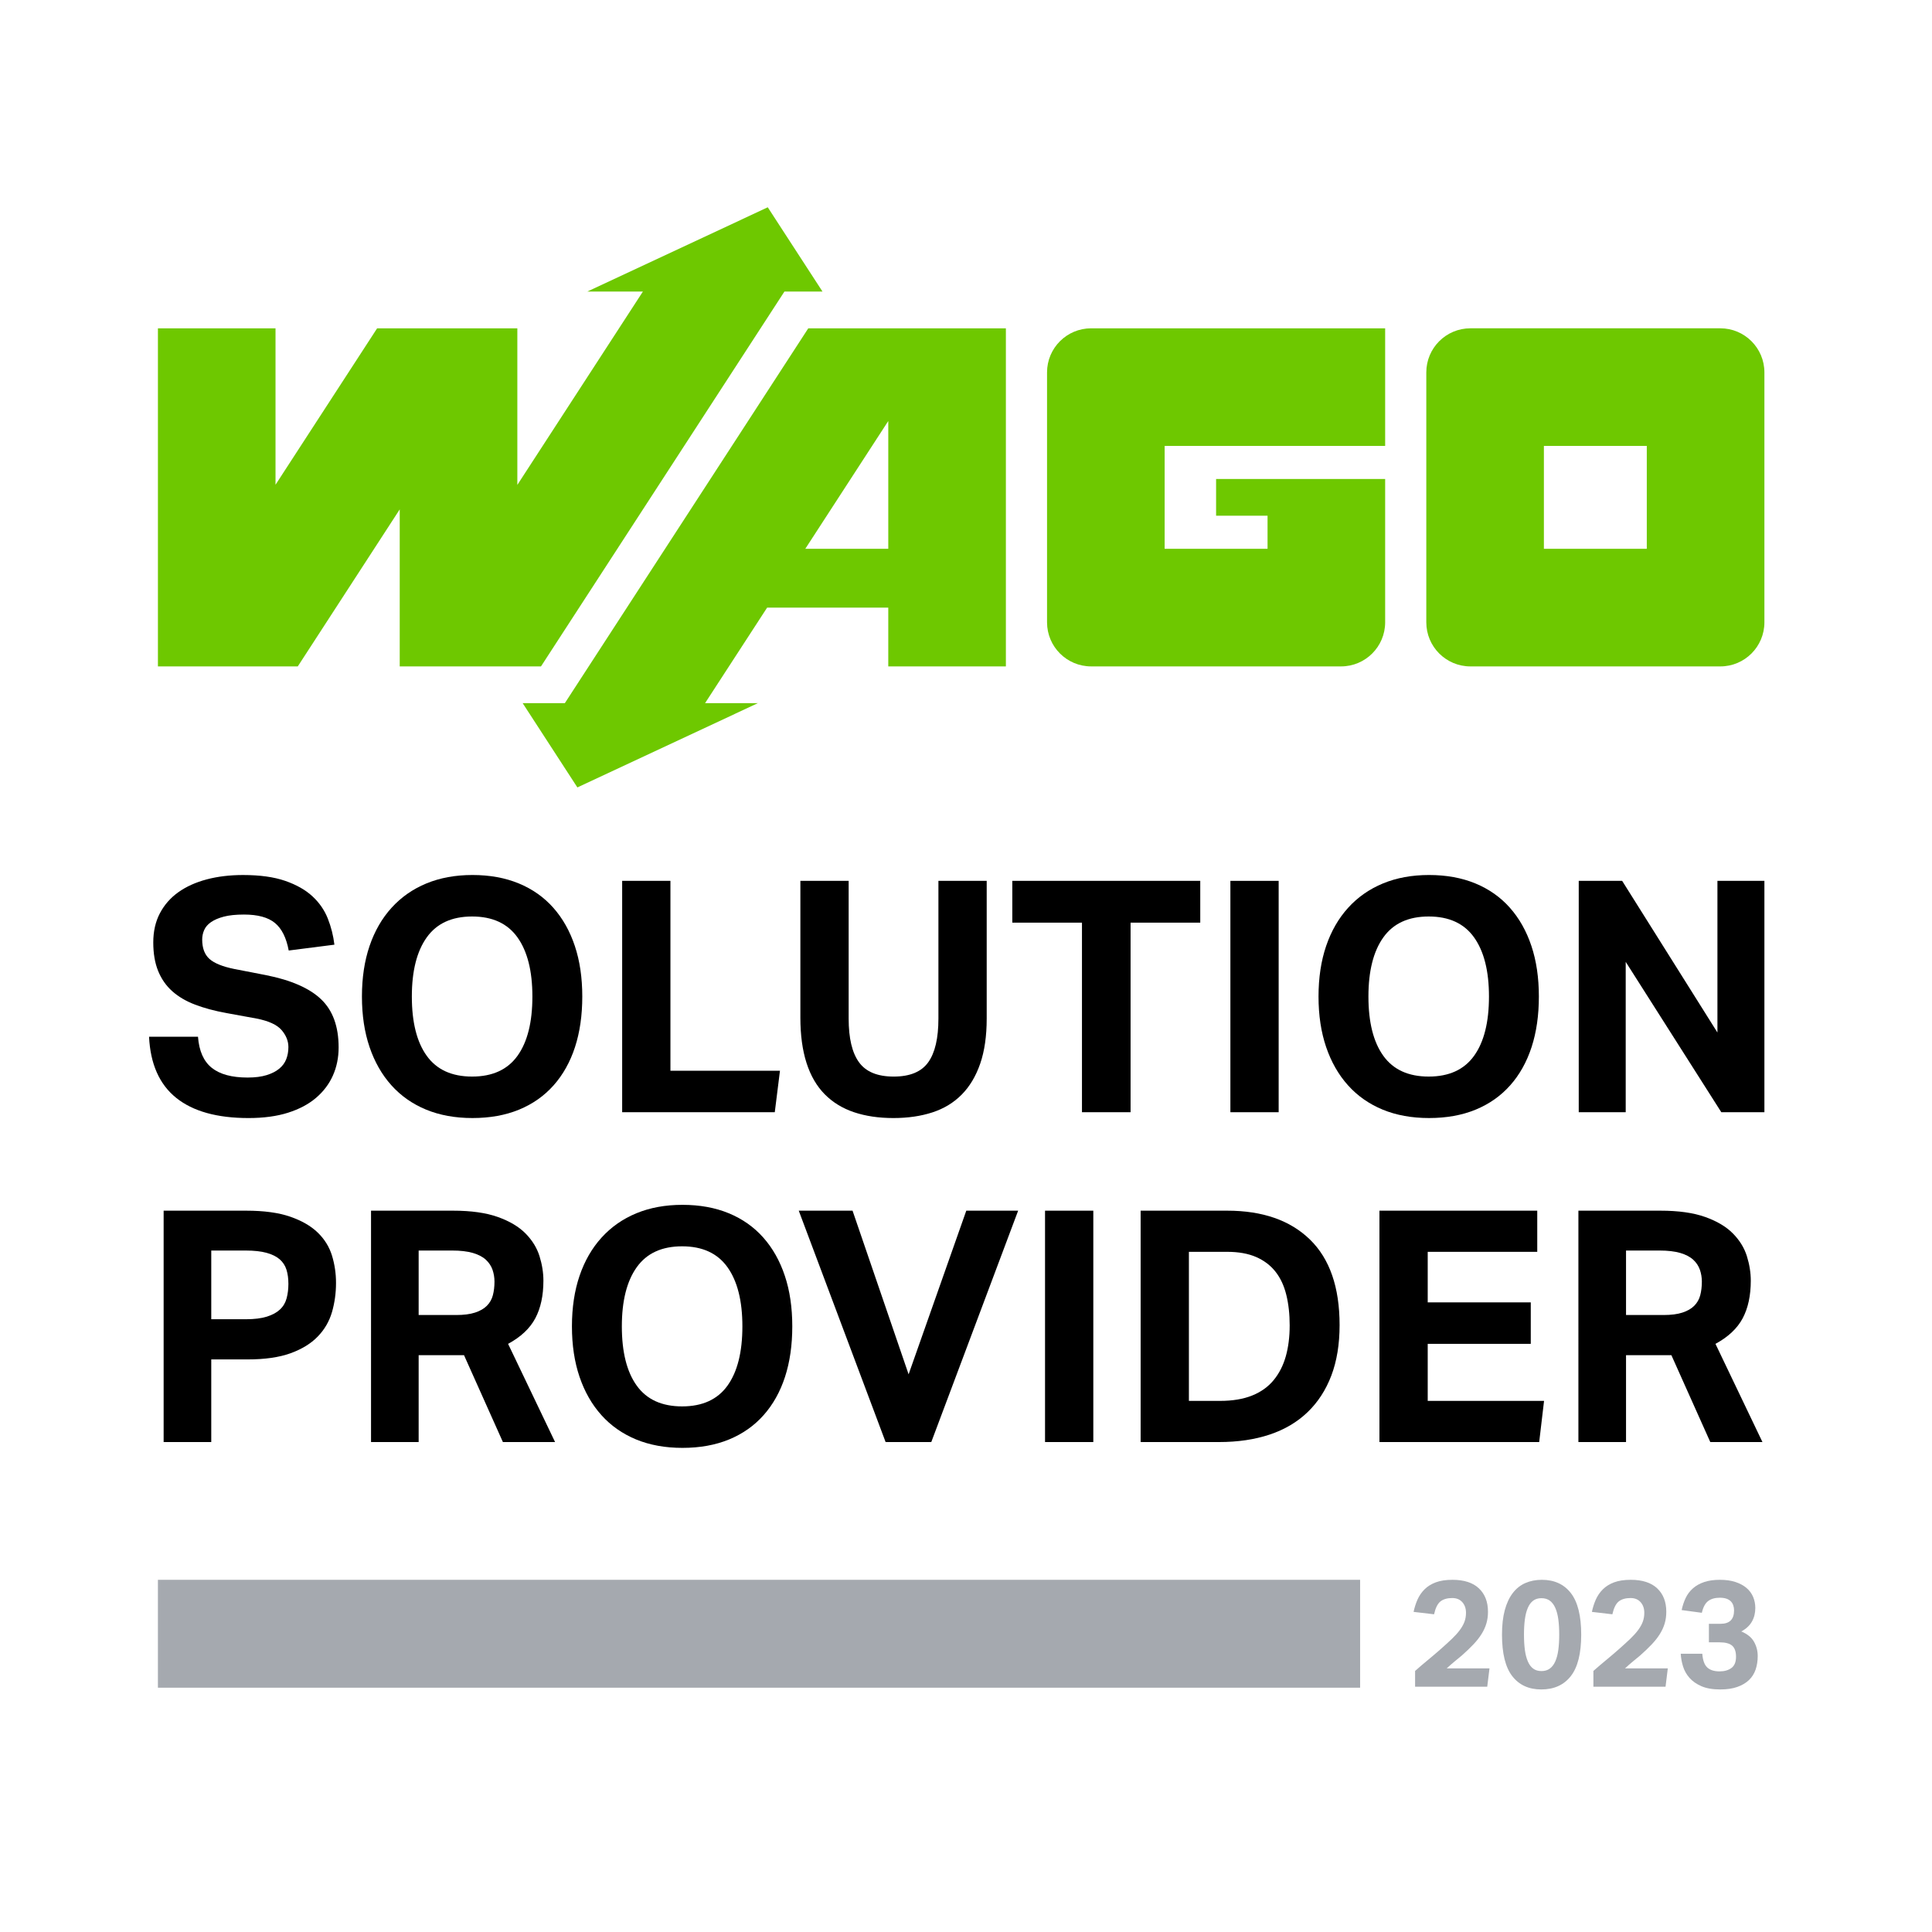 <?xml version="1.0" encoding="UTF-8" standalone="no"?>
<svg xmlns="http://www.w3.org/2000/svg" xmlns:svg="http://www.w3.org/2000/svg" xmlns:rdf="http://www.w3.org/1999/02/22-rdf-syntax-ns#" xmlns:cc="http://creativecommons.org/ns#" xmlns:dc="http://purl.org/dc/elements/1.1/" version="1.1" id="svg2" width="260" height="260" viewBox="0 0 302.36 302.36">
  <title id="title343">Wago Solution Provider Partner 2023</title>
  <defs id="defs6">
    <clipPath clipPathUnits="userSpaceOnUse" id="clipPath18">
      <path d="M 0,226.77 H 226.77 V 0 H 0 Z" id="path16"/>
    </clipPath>
  </defs>
  <g id="g10" transform="matrix(1.333,0,0,-1.333,0,302.36)">
    <g id="g12">
      <g id="g14" clip-path="url(#clipPath18)">
        <g id="g20" transform="translate(142.776,170.592)">
          <path d="M 0,0 V -4.315 H 6.041 V -8.198 H -6.041 V 3.883 H 19.848 V 17.689 H -14.67 c -2.859,0 -5.178,-2.316 -5.178,-5.176 v -29.339 c 0,-2.86 2.319,-5.178 5.178,-5.178 h 29.339 c 2.86,0 5.179,2.318 5.179,5.178 V 0 Z" style="fill:#6ec800;fill-opacity:1;fill-rule:nonzero;stroke:none" id="path22"/>
        </g>
        <g id="g24" transform="translate(201.972,188.282)">
          <path d="m 0,0 h -29.339 c -2.86,0 -5.178,-2.318 -5.178,-5.178 v -29.339 c 0,-2.86 2.318,-5.178 5.178,-5.178 H 0 c 2.86,0 5.178,2.318 5.178,5.178 V -5.178 C 5.178,-2.318 2.86,0 0,0 m -8.63,-25.887 h -12.081 v 12.08 H -8.63 Z" style="fill:#6ec800;fill-opacity:1;fill-rule:nonzero;stroke:none" id="path26"/>
        </g>
        <g id="g28" transform="translate(94.896,188.281)">
          <path d="m 0,0 -28.581,-44.008 h -4.952 l 6.425,-9.895 21.189,9.895 h -6.199 l 7.287,11.217 H 9.392 v -6.902 H 23.2 V 0 Z m 9.392,-10.882 v -15.005 h -9.743 z" style="fill:#6ec800;fill-opacity:1;fill-rule:nonzero;stroke:none" id="path30"/>
        </g>
        <g id="g32" transform="translate(90.139,202.49)">
          <path d="m 0,0 -21.188,-9.895 h 6.528 l -14.741,-22.697 v 18.382 h -16.462 l -11.929,-18.365 v 18.365 h -13.806 v -39.693 h 16.419 l 11.969,18.435 v -18.435 h 16.585 L 1.956,-9.895 h 4.471 z" style="fill:#6ec800;fill-opacity:1;fill-rule:nonzero;stroke:none" id="path34"/>
        </g>
        <path d="M 159.685,41.349 H 18.541 V 28.682 h 141.144 z" style="fill:#a5a9af;fill-opacity:1;fill-rule:nonzero;stroke:none" id="path36"/>
        <g id="g38" transform="translate(23.245,105.111)">
          <path d="m 0,0 c 0.125,-1.674 0.665,-2.891 1.616,-3.652 0.951,-0.761 2.353,-1.142 4.203,-1.142 0.889,0 1.637,0.096 2.245,0.286 0.609,0.19 1.104,0.443 1.484,0.761 0.38,0.316 0.654,0.69 0.818,1.122 0.165,0.431 0.248,0.9 0.248,1.407 0,0.711 -0.267,1.376 -0.799,1.998 -0.534,0.621 -1.51,1.071 -2.93,1.35 L 3.347,2.777 C 1.952,3.03 0.723,3.361 -0.343,3.767 -1.408,4.172 -2.302,4.698 -3.025,5.345 -3.747,5.992 -4.3,6.785 -4.68,7.723 c -0.381,0.938 -0.57,2.054 -0.57,3.348 0,1.293 0.258,2.435 0.778,3.424 0.52,0.989 1.243,1.813 2.17,2.473 0.926,0.659 2.035,1.16 3.329,1.503 1.293,0.342 2.714,0.513 4.261,0.513 1.977,0 3.625,-0.228 4.946,-0.685 1.317,-0.457 2.383,-1.059 3.195,-1.807 0.811,-0.749 1.413,-1.617 1.807,-2.606 0.393,-0.989 0.652,-2.016 0.78,-3.081 L 10.651,10.12 C 10.372,11.616 9.834,12.694 9.035,13.354 8.236,14.012 7.024,14.343 5.401,14.343 4.438,14.343 3.644,14.26 3.023,14.095 2.401,13.93 1.902,13.715 1.522,13.448 1.14,13.182 0.875,12.872 0.723,12.516 0.569,12.161 0.493,11.793 0.493,11.413 0.493,10.399 0.779,9.638 1.349,9.13 1.92,8.623 2.891,8.23 4.261,7.952 L 7.988,7.229 C 10.93,6.644 13.086,5.7 14.456,4.394 c 1.369,-1.306 2.055,-3.19 2.055,-5.65 0,-1.192 -0.223,-2.289 -0.667,-3.29 C 15.4,-5.548 14.741,-6.423 13.866,-7.171 12.992,-7.919 11.894,-8.503 10.575,-8.922 9.256,-9.34 7.709,-9.549 5.934,-9.549 c -3.703,0 -6.537,0.792 -8.503,2.378 -1.965,1.585 -3.024,3.975 -3.176,7.171 z" style="fill:#000000;fill-opacity:1;fill-rule:nonzero;stroke:none" id="path40"/>
        </g>
        <g id="g42" transform="translate(55.429,100.432)">
          <path d="m 0,0 c 2.383,0 4.159,0.811 5.326,2.435 1.166,1.623 1.75,3.943 1.75,6.962 0,2.993 -0.584,5.307 -1.75,6.943 -1.167,1.636 -2.943,2.454 -5.326,2.454 -2.384,0 -4.159,-0.818 -5.326,-2.454 -1.167,-1.636 -1.75,-3.95 -1.75,-6.943 0,-3.019 0.583,-5.339 1.75,-6.962 C -4.159,0.811 -2.384,0 0,0 m 0.037,-4.869 c -2.028,0 -3.842,0.33 -5.439,0.988 -1.598,0.66 -2.956,1.611 -4.072,2.854 -1.116,1.242 -1.971,2.739 -2.567,4.489 -0.596,1.75 -0.895,3.729 -0.895,5.935 0,2.206 0.299,4.185 0.895,5.935 0.596,1.75 1.458,3.246 2.587,4.489 1.129,1.243 2.491,2.194 4.089,2.854 1.599,0.659 3.399,0.989 5.402,0.989 2.03,0 3.844,-0.33 5.441,-0.989 1.598,-0.66 2.949,-1.611 4.052,-2.854 1.102,-1.243 1.947,-2.739 2.529,-4.489 0.585,-1.75 0.875,-3.729 0.875,-5.935 0,-2.206 -0.285,-4.185 -0.854,-5.935 C 11.509,1.712 10.671,0.215 9.569,-1.027 8.464,-2.27 7.115,-3.221 5.515,-3.881 3.918,-4.539 2.092,-4.869 0.037,-4.869" style="fill:#000000;fill-opacity:1;fill-rule:nonzero;stroke:none" id="path44"/>
        </g>
        <g id="g46" transform="translate(73.045,123.41)">
          <path d="m 0,0 h 5.667 v -22.294 h 12.86 l -0.609,-4.87 H 0 Z" style="fill:#000000;fill-opacity:1;fill-rule:nonzero;stroke:none" id="path48"/>
        </g>
        <g id="g50" transform="translate(93.968,123.41)">
          <path d="m 0,0 h 5.669 v -16.169 c 0,-2.308 0.405,-4.02 1.218,-5.135 0.81,-1.117 2.168,-1.675 4.07,-1.675 1.903,0 3.252,0.558 4.051,1.675 0.8,1.115 1.199,2.827 1.199,5.135 V 0 h 5.669 v -16.169 c 0,-2.054 -0.255,-3.817 -0.761,-5.288 -0.507,-1.471 -1.23,-2.682 -2.169,-3.633 -0.939,-0.952 -2.085,-1.649 -3.443,-2.093 -1.356,-0.443 -2.885,-0.665 -4.583,-0.665 -1.726,0 -3.267,0.228 -4.623,0.684 -1.357,0.457 -2.506,1.161 -3.443,2.112 -0.939,0.951 -1.65,2.174 -2.131,3.671 C 0.242,-19.885 0,-18.109 0,-16.055 Z" style="fill:#000000;fill-opacity:1;fill-rule:nonzero;stroke:none" id="path52"/>
        </g>
        <g id="g54" transform="translate(127.029,118.503)">
          <path d="M 0,0 H -8.179 V 4.908 H 13.887 V 0 H 5.706 V -22.256 H 0 Z" style="fill:#000000;fill-opacity:1;fill-rule:nonzero;stroke:none" id="path56"/>
        </g>
        <path d="m 144.454,123.41 h 5.667 V 96.246 h -5.667 z" style="fill:#000000;fill-opacity:1;fill-rule:nonzero;stroke:none" id="path58"/>
        <g id="g60" transform="translate(167.737,100.432)">
          <path d="m 0,0 c 2.383,0 4.159,0.811 5.326,2.435 1.166,1.623 1.75,3.943 1.75,6.962 0,2.993 -0.584,5.307 -1.75,6.943 -1.167,1.636 -2.943,2.454 -5.326,2.454 -2.384,0 -4.159,-0.818 -5.326,-2.454 -1.167,-1.636 -1.75,-3.95 -1.75,-6.943 0,-3.019 0.583,-5.339 1.75,-6.962 C -4.159,0.811 -2.384,0 0,0 m 0.037,-4.869 c -2.028,0 -3.842,0.33 -5.439,0.988 -1.598,0.66 -2.956,1.611 -4.072,2.854 -1.116,1.242 -1.971,2.739 -2.567,4.489 -0.596,1.75 -0.895,3.729 -0.895,5.935 0,2.206 0.299,4.185 0.895,5.935 0.596,1.75 1.458,3.246 2.587,4.489 1.129,1.243 2.491,2.194 4.089,2.854 1.599,0.659 3.399,0.989 5.402,0.989 2.03,0 3.844,-0.33 5.441,-0.989 1.598,-0.66 2.949,-1.611 4.052,-2.854 1.102,-1.243 1.947,-2.739 2.529,-4.489 0.585,-1.75 0.875,-3.729 0.875,-5.935 0,-2.206 -0.285,-4.185 -0.854,-5.935 C 11.509,1.712 10.671,0.215 9.569,-1.027 8.464,-2.27 7.115,-3.221 5.515,-3.881 3.918,-4.539 2.092,-4.869 0.037,-4.869" style="fill:#000000;fill-opacity:1;fill-rule:nonzero;stroke:none" id="path62"/>
        </g>
        <g id="g64" transform="translate(185.352,123.41)">
          <path d="M 0,0 H 5.097 L 16.283,-17.805 V 0 h 5.515 V -27.164 H 16.739 L 5.515,-9.511 V -27.164 H 0 Z" style="fill:#000000;fill-opacity:1;fill-rule:nonzero;stroke:none" id="path66"/>
        </g>
        <g id="g68" transform="translate(28.875,71.942)">
          <path d="m 0,0 c 0.988,0 1.807,0.101 2.454,0.304 0.647,0.203 1.16,0.481 1.54,0.838 0.38,0.354 0.64,0.792 0.78,1.312 0.139,0.52 0.21,1.084 0.21,1.692 0,0.635 -0.076,1.192 -0.228,1.675 C 4.604,6.302 4.337,6.708 3.957,7.039 3.575,7.368 3.062,7.621 2.415,7.799 1.768,7.976 0.951,8.065 -0.039,8.065 H -4.072 V 0 Z m -9.663,12.745 h 9.7 c 2.079,0 3.798,-0.235 5.156,-0.704 1.356,-0.47 2.435,-1.091 3.234,-1.865 0.799,-0.773 1.356,-1.673 1.674,-2.7 0.315,-1.028 0.474,-2.099 0.474,-3.215 0,-1.193 -0.159,-2.334 -0.474,-3.425 C 9.783,-0.253 9.226,-1.213 8.427,-2.035 7.628,-2.861 6.562,-3.513 5.23,-3.996 3.899,-4.477 2.219,-4.718 0.189,-4.718 h -4.261 v -9.701 h -5.591 z" style="fill:#000000;fill-opacity:1;fill-rule:nonzero;stroke:none" id="path70"/>
        </g>
        <g id="g72" transform="translate(53.565,72.437)">
          <path d="M 0,0 C 0.888,0 1.623,0.094 2.207,0.285 2.79,0.475 3.254,0.741 3.595,1.084 3.938,1.427 4.173,1.837 4.3,2.32 4.426,2.802 4.49,3.334 4.49,3.918 4.49,4.399 4.414,4.862 4.262,5.306 4.109,5.75 3.849,6.144 3.482,6.486 3.114,6.829 2.608,7.094 1.961,7.285 1.314,7.474 0.495,7.571 -0.493,7.571 h -3.92 V 0 Z m -10.004,12.25 h 9.624 c 2.131,0 3.888,-0.248 5.269,-0.743 C 6.272,11.014 7.356,10.367 8.142,9.568 8.928,8.768 9.474,7.881 9.778,6.905 10.082,5.927 10.234,4.97 10.234,4.033 10.234,2.281 9.916,0.811 9.283,-0.382 8.65,-1.574 7.584,-2.575 6.088,-3.386 l 5.515,-11.527 H 5.478 L 0.914,-4.718 h -5.327 v -10.195 h -5.591 z" style="fill:#000000;fill-opacity:1;fill-rule:nonzero;stroke:none" id="path74"/>
        </g>
        <g id="g76" transform="translate(80.084,61.709)">
          <path d="m 0,0 c 2.383,0 4.159,0.811 5.326,2.435 1.166,1.623 1.75,3.943 1.75,6.961 0,2.993 -0.584,5.308 -1.75,6.944 -1.167,1.635 -2.943,2.454 -5.326,2.454 -2.385,0 -4.16,-0.819 -5.326,-2.454 -1.167,-1.636 -1.75,-3.951 -1.75,-6.944 0,-3.018 0.583,-5.338 1.75,-6.961 C -4.16,0.811 -2.385,0 0,0 m 0.037,-4.87 c -2.028,0 -3.842,0.331 -5.439,0.989 -1.598,0.661 -2.956,1.611 -4.072,2.854 -1.116,1.241 -1.971,2.739 -2.567,4.489 -0.596,1.749 -0.895,3.729 -0.895,5.934 0,2.207 0.299,4.185 0.895,5.936 0.596,1.75 1.458,3.246 2.587,4.489 1.128,1.243 2.491,2.194 4.089,2.854 1.599,0.659 3.399,0.988 5.402,0.988 2.03,0 3.844,-0.329 5.441,-0.988 1.598,-0.66 2.949,-1.611 4.052,-2.854 1.102,-1.243 1.947,-2.739 2.529,-4.489 0.585,-1.751 0.875,-3.729 0.875,-5.936 0,-2.205 -0.285,-4.185 -0.854,-5.934 C 11.509,1.712 10.671,0.214 9.568,-1.027 8.464,-2.27 7.115,-3.22 5.515,-3.881 3.918,-4.539 2.092,-4.87 0.037,-4.87" style="fill:#000000;fill-opacity:1;fill-rule:nonzero;stroke:none" id="path78"/>
        </g>
        <g id="g80" transform="translate(93.778,84.687)">
          <path d="M 0,0 H 6.316 L 12.897,-19.213 19.669,0 h 6.088 L 15.56,-27.164 h -5.363 z" style="fill:#000000;fill-opacity:1;fill-rule:nonzero;stroke:none" id="path82"/>
        </g>
        <path d="m 122.693,84.687 h 5.667 V 57.523 h -5.667 z" style="fill:#000000;fill-opacity:1;fill-rule:nonzero;stroke:none" id="path84"/>
        <g id="g86" transform="translate(143.236,62.355)">
          <path d="m 0,0 c 1.471,0 2.726,0.209 3.766,0.628 1.04,0.417 1.883,1.02 2.53,1.807 0.646,0.785 1.123,1.718 1.427,2.795 0.304,1.079 0.456,2.29 0.456,3.634 0,1.319 -0.132,2.516 -0.399,3.596 -0.267,1.077 -0.691,1.984 -1.275,2.718 -0.583,0.737 -1.337,1.308 -2.263,1.713 -0.927,0.405 -2.062,0.61 -3.404,0.61 H -3.653 L -3.653,0 Z M -9.32,22.332 H 0.838 c 4.157,0 7.398,-1.13 9.718,-3.386 2.322,-2.258 3.483,-5.607 3.483,-10.045 0,-2.257 -0.325,-4.235 -0.971,-5.934 C 12.421,1.268 11.489,-0.165 10.271,-1.332 9.055,-2.499 7.571,-3.374 5.821,-3.957 4.07,-4.539 2.092,-4.832 -0.115,-4.832 H -9.32 Z" style="fill:#000000;fill-opacity:1;fill-rule:nonzero;stroke:none" id="path88"/>
        </g>
        <g id="g90" transform="translate(161.954,84.687)">
          <path d="M 0,0 H 18.527 V -4.831 H 5.667 v -5.936 h 12.099 v -4.869 H 5.667 v -6.696 h 13.659 l -0.571,-4.832 H 0 Z" style="fill:#000000;fill-opacity:1;fill-rule:nonzero;stroke:none" id="path92"/>
        </g>
        <g id="g94" transform="translate(195.317,72.437)">
          <path d="M 0,0 C 0.888,0 1.623,0.094 2.207,0.285 2.79,0.475 3.254,0.741 3.595,1.084 3.938,1.427 4.173,1.837 4.3,2.32 4.426,2.802 4.49,3.334 4.49,3.918 4.49,4.399 4.414,4.862 4.262,5.306 4.109,5.75 3.849,6.144 3.482,6.486 3.114,6.829 2.607,7.094 1.961,7.285 1.314,7.474 0.495,7.571 -0.493,7.571 h -3.92 V 0 Z m -10.004,12.25 h 9.624 c 2.131,0 3.888,-0.248 5.269,-0.743 C 6.272,11.014 7.356,10.367 8.141,9.568 8.928,8.768 9.474,7.881 9.778,6.905 10.082,5.927 10.234,4.97 10.234,4.033 10.234,2.281 9.916,0.811 9.283,-0.382 8.65,-1.574 7.584,-2.575 6.088,-3.386 l 5.515,-11.527 H 5.478 L 0.914,-4.718 h -5.327 v -10.195 h -5.591 z" style="fill:#000000;fill-opacity:1;fill-rule:nonzero;stroke:none" id="path96"/>
        </g>
        <g id="g98" transform="translate(166.139,30.651)">
          <path d="M 0,0 C 0.507,0.448 1.007,0.875 1.502,1.282 1.997,1.689 2.498,2.117 3.006,2.564 3.501,3 3.934,3.396 4.306,3.749 4.677,4.103 4.986,4.445 5.234,4.775 5.481,5.104 5.667,5.432 5.791,5.756 5.914,6.08 5.976,6.437 5.976,6.825 5.976,7.333 5.832,7.748 5.543,8.073 5.254,8.397 4.862,8.559 4.367,8.559 3.777,8.559 3.316,8.425 2.979,8.161 2.643,7.896 2.393,7.392 2.228,6.65 l -2.405,0.282 c 0.106,0.506 0.259,0.987 0.459,1.442 0.202,0.453 0.475,0.853 0.823,1.201 0.347,0.348 0.787,0.622 1.317,0.823 0.531,0.2 1.186,0.3 1.963,0.3 1.367,0 2.404,-0.336 3.112,-1.008 C 8.204,9.018 8.558,8.105 8.558,6.949 8.558,6.454 8.496,5.998 8.372,5.579 8.248,5.16 8.063,4.75 7.815,4.35 7.568,3.949 7.253,3.546 6.87,3.139 6.486,2.733 6.029,2.292 5.498,1.822 5.216,1.586 4.93,1.35 4.641,1.114 4.353,0.878 4.044,0.607 3.713,0.301 H 8.735 L 8.47,-1.856 H 0 Z" style="fill:#a5a9af;fill-opacity:1;fill-rule:nonzero;stroke:none" id="path100"/>
        </g>
        <g id="g102" transform="translate(180.974,30.634)">
          <path d="M 0,0 C 0.389,0 0.717,0.098 0.981,0.292 1.246,0.486 1.462,0.768 1.626,1.141 1.792,1.512 1.91,1.96 1.98,2.484 2.051,3.009 2.087,3.608 2.087,4.28 2.087,4.952 2.051,5.549 1.98,6.074 1.91,6.598 1.792,7.047 1.626,7.418 1.462,7.789 1.246,8.071 0.981,8.267 0.717,8.461 0.389,8.558 0,8.558 -0.389,8.558 -0.714,8.461 -0.973,8.267 -1.232,8.071 -1.442,7.789 -1.6,7.418 -1.76,7.047 -1.875,6.598 -1.946,6.074 -2.016,5.549 -2.051,4.952 -2.051,4.28 -2.051,3.608 -2.016,3.009 -1.946,2.484 -1.875,1.96 -1.76,1.512 -1.6,1.141 -1.442,0.768 -1.232,0.486 -0.973,0.292 -0.714,0.098 -0.389,0 0,0 m -0.017,-2.157 c -1.462,0 -2.598,0.518 -3.405,1.555 -0.807,1.038 -1.21,2.664 -1.21,4.882 0,1.108 0.108,2.065 0.326,2.872 0.218,0.807 0.53,1.476 0.937,2.007 0.407,0.531 0.9,0.923 1.477,1.176 0.577,0.253 1.226,0.38 1.945,0.38 1.462,0 2.596,-0.521 3.404,-1.564 C 4.264,8.107 4.668,6.483 4.668,4.28 4.668,2.062 4.258,0.436 3.439,-0.602 2.62,-1.639 1.468,-2.157 -0.017,-2.157" style="fill:#a5a9af;fill-opacity:1;fill-rule:nonzero;stroke:none" id="path104"/>
        </g>
        <g id="g106" transform="translate(187.073,30.651)">
          <path d="M 0,0 C 0.507,0.448 1.007,0.875 1.502,1.282 1.997,1.689 2.498,2.117 3.006,2.564 3.501,3 3.934,3.396 4.306,3.749 4.677,4.103 4.986,4.445 5.234,4.775 5.481,5.104 5.667,5.432 5.791,5.756 5.914,6.08 5.976,6.437 5.976,6.825 5.976,7.333 5.832,7.748 5.543,8.073 5.254,8.397 4.862,8.559 4.367,8.559 3.777,8.559 3.316,8.425 2.979,8.161 2.643,7.896 2.393,7.392 2.228,6.65 l -2.405,0.282 c 0.106,0.506 0.259,0.987 0.459,1.442 0.202,0.453 0.475,0.853 0.823,1.201 0.347,0.348 0.787,0.622 1.317,0.823 0.531,0.2 1.186,0.3 1.963,0.3 1.367,0 2.404,-0.336 3.112,-1.008 C 8.204,9.018 8.558,8.105 8.558,6.949 8.558,6.454 8.496,5.998 8.372,5.579 8.248,5.16 8.063,4.75 7.815,4.35 7.568,3.949 7.253,3.546 6.87,3.139 6.486,2.733 6.029,2.292 5.498,1.822 5.216,1.586 4.93,1.35 4.641,1.114 4.353,0.878 4.044,0.607 3.713,0.301 H 8.735 L 8.47,-1.856 H 0 Z" style="fill:#a5a9af;fill-opacity:1;fill-rule:nonzero;stroke:none" id="path108"/>
        </g>
        <g id="g110" transform="translate(199.858,32.667)">
          <path d="m 0,0 c 0.058,-0.767 0.253,-1.302 0.583,-1.609 0.329,-0.306 0.813,-0.46 1.45,-0.46 0.566,0 1.028,0.134 1.388,0.398 0.359,0.265 0.539,0.704 0.539,1.317 0,0.602 -0.149,1.035 -0.45,1.299 C 3.209,1.212 2.711,1.344 2.015,1.344 H 0.777 v 2.174 h 1.38 c 1.049,0 1.573,0.526 1.573,1.575 0,0.2 -0.029,0.391 -0.088,0.574 C 3.583,5.85 3.488,6.009 3.359,6.145 3.229,6.28 3.058,6.386 2.846,6.463 2.633,6.54 2.369,6.578 2.051,6.578 1.485,6.578 1.03,6.448 0.689,6.189 0.347,5.93 0.099,5.47 -0.053,4.809 l -2.37,0.32 c 0.106,0.506 0.262,0.977 0.469,1.414 0.206,0.436 0.489,0.813 0.849,1.131 0.358,0.318 0.797,0.566 1.317,0.743 C 0.73,8.594 1.348,8.682 2.068,8.682 2.764,8.682 3.37,8.597 3.89,8.425 4.408,8.254 4.841,8.023 5.189,7.728 5.537,7.433 5.796,7.081 5.968,6.676 6.137,6.268 6.224,5.835 6.224,5.376 6.224,4.775 6.091,4.241 5.825,3.776 5.56,3.31 5.145,2.924 4.579,2.618 5.287,2.323 5.785,1.918 6.073,1.406 6.362,0.894 6.507,0.337 6.507,-0.265 6.507,-0.843 6.424,-1.373 6.26,-1.856 6.094,-2.34 5.831,-2.753 5.473,-3.094 5.113,-3.436 4.655,-3.704 4.101,-3.898 3.547,-4.094 2.881,-4.19 2.104,-4.19 c -0.885,0 -1.619,0.126 -2.202,0.379 -0.584,0.254 -1.052,0.58 -1.406,0.982 -0.354,0.4 -0.607,0.852 -0.76,1.353 -0.154,0.5 -0.241,0.992 -0.266,1.476 z" style="fill:#a5a9af;fill-opacity:1;fill-rule:nonzero;stroke:none" id="path112"/>
        </g>
      </g>
    </g>
  </g>
</svg>

